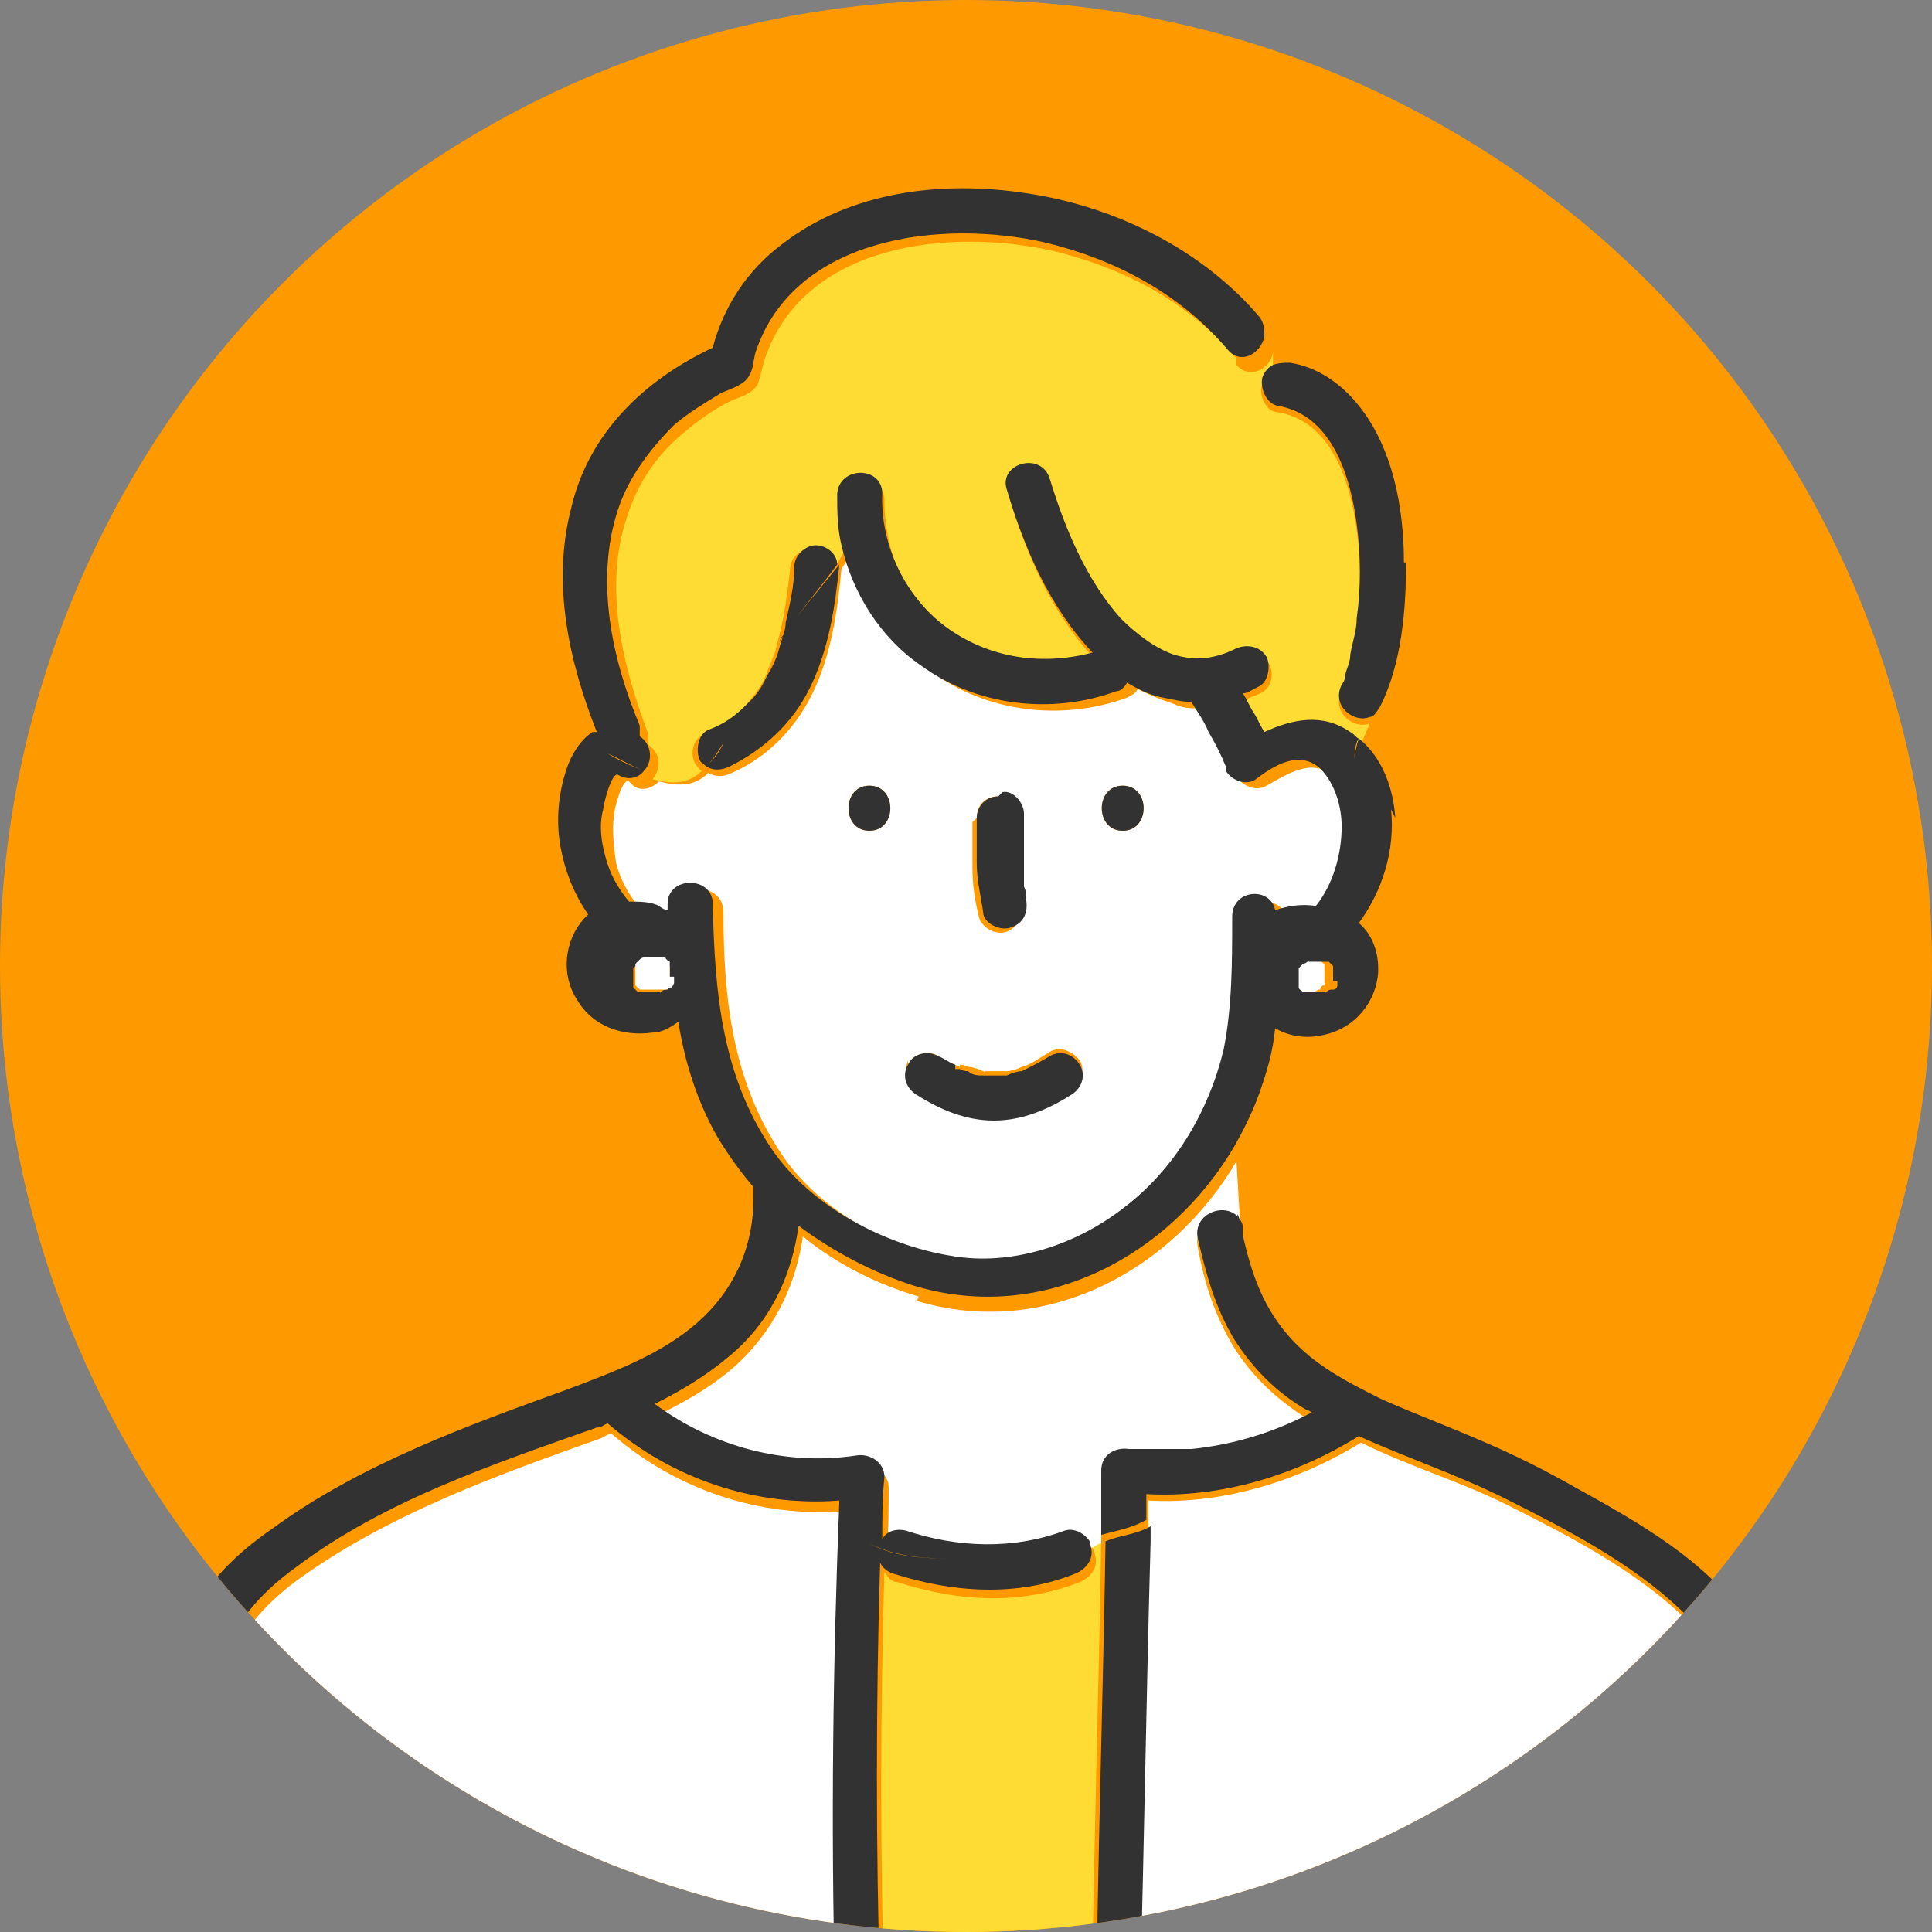 <svg xmlns="http://www.w3.org/2000/svg" id="_レイヤー_2" version="1.1" viewBox="0 0 90 90"><rect x="0" y="0" width="90" height="90" fill="#808080" stroke="none"/><defs><clipPath id="clippath"><circle cx="45" cy="45" r="45" style="fill:none"/></clipPath><style>.st1{fill:#323232}.st3{fill:#fff}.st4{fill:#ffdc33}</style></defs><g id="text" style="clip-path:url(#clippath)"><circle cx="45" cy="45" r="45" style="fill:#f90"/><path d="M57.5 35.8" style="fill:#6ec878"/><path d="M53 93.1h29.3c-.3-3.3-.5-6.6-.9-9.9-.2-1.4-.4-2.9-.7-4.2-.4-1.5-1.2-2.6-2.3-3.7-2.3-2.2-5.4-3.8-8.2-5.2-2.2-1.1-4.6-1.8-6.8-2.9-2.9 1.8-6.5 2.9-9.9 2.7v1.2c.3-.1.5-.3.8-.6-.3.3-.5.4-.8.6v.7c-.2 7.1-.3 14.2-.5 21.3" class="st3"/><path d="M51.3 71.8c-.2 0-.3.1-.5.2.1.1.2.3.2.4.2.6-.2 1.1-.7 1.3-2.8 1.1-5.7.9-8.5 0-.3 0-.5-.3-.6-.5-.2 6.6-.2 13.3 0 19.9h9.7v-2.4c.1-6.3.3-12.6.4-19Z" class="st4"/><path d="M42.8 60.4c-2-.6-3.8-1.5-5.4-2.8-.3 2.1-1.2 4.1-2.8 5.7-1.1 1.1-2.5 1.9-3.9 2.6 2.7 2 6.1 2.9 9.4 2.4.6 0 1.3.3 1.3 1 0 1 0 1.9-.1 2.9.2-.4.7-.6 1.1-.4 2.5.8 5 .9 7.4 0 .4-.1.8 0 1 .3.2 0 .3-.2.5-.2v-3c0-.7.6-1.1 1.3-1h2.9c2-.2 3.8-.8 5.6-1.7 0 0-.1 0-.2-.1-1.4-.9-2.5-1.9-3.4-3.3-.9-1.5-1.4-3-1.7-4.7-.3-1.3 1.7-1.8 2-.6l-.2-3.4c-3 5.1-8.9 8.3-14.9 6.5Z" class="st3"/><path d="M29.3 36.4c-.3-.2-.7 1.3-.7 1.6-.1.7 0 1.5.1 2.2.2.8.6 1.5 1.1 2.1.5 0 .9 0 1.4.2.1 0 .3.1.4.2v-.3c0-1.3 2-1.3 2.1 0 0 4.1.4 8 2.8 11.5 1.8 2.6 5.2 4.4 8.3 4.9 2.8.5 5.8-.5 8-2.2 2.4-1.8 4-4.5 4.7-7.4.5-2 .4-4.1.4-6.2 0-1.2 1.8-1.3 2-.3.6-.3 1.3-.4 1.9-.2.8-1 1.3-2.4 1.2-3.7 0-1-.2-2-1-2.7-.9-.8-2.1 0-3 .5-.5.3-1.1 0-1.4-.4V36c-.2-.6-.5-1.1-.8-1.6s-.5-1-.8-1.4c-.5 0-.9 0-1.3-.2-.6-.2-1.1-.4-1.7-.7-.1.2-.3.3-.5.4-3 1.1-6.5.7-9.1-1.2-1.9-1.4-3.2-3.4-3.7-5.6-.2.3-.3.5-.5.8-.2 2.1-.5 4.1-1.4 5.9-.8 1.6-2.1 2.9-3.7 3.6-.4.2-.8.2-1.1 0-.7.7-1.5.6-2.3.4-.3.3-.8.5-1.2.2Zm23 .2c1.3 0 1.3 2.1 0 2.1s-1.3-2.1 0-2.1m-6.8 1.5c0-.6.4-1 1-1 .5 0 1.1.5 1 1v3.4c0 .2 0 .4.1.6.1.6-.2 1.1-.7 1.3s-1.2-.2-1.3-.7c-.2-.8-.3-1.5-.3-2.3v-2.1Zm-3.2 11.5c.2-.5 1-.7 1.4-.4.2.2.5.3.8.4 0 0 .3.2.2 0 .1 0 .2 0 .4.1.2 0 .5.1.7.2s0 0 .1 0h1c.2 0 .5-.1.7-.2.4-.1.8-.4 1.3-.7s1.1 0 1.4.4c.3.5 0 1.1-.4 1.4-1.1.7-2.3 1.2-3.6 1.2s-2.5-.5-3.6-1.2c-.5-.3-.6-.9-.4-1.4Zm-1.8-13c1.3 0 1.3 2.1 0 2.1s-1.3-2.1 0-2.1" class="st3"/><path d="M57.6 16.7c-2.2-2.6-5.2-4.2-8.5-5-4.8-1.1-11.7-.4-13.5 5.1-.1.4-.2.8-.3 1.1-.3.5-.9.6-1.3.8-.8.4-1.5.9-2.2 1.5-1.2 1-2.1 2.3-2.6 3.9-1.1 3.3-.2 6.9 1 10.1v.5c.6.4.6 1.1.2 1.6.8.2 1.6.3 2.3-.4-.1 0-.2-.2-.3-.3-.3-.5-.1-1.2.4-1.4.8-.3 1.3-.7 1.8-1.2.3-.3.4-.5.6-.7.2-.3.4-.6.5-.9s.2-.5.4-1l.3-1.2c.2-.9.3-1.8.4-2.6 0-.6.4-1 1-1s1 .4 1 .9c.2-.3.4-.5.5-.8-.2-.8-.3-1.6-.2-2.4 0-1.3 2.1-1.3 2.1 0 0 2.4 1 4.9 3.1 6.3 2 1.4 4.4 1.7 6.7 1.1-2-2.1-3.2-4.9-4-7.6-.4-1.3 1.6-1.8 2-.5.7 2.3 1.7 4.7 3.3 6.5.7.8 1.5 1.5 2.5 1.7 1 .3 1.9.2 2.9-.3.5-.2 1.1-.1 1.4.4s.1 1.2-.4 1.4c-.2.1-.5.2-.7.3.2.3.3.6.5.9s.3.6.5.9c1.3-.7 2.8-.9 4 0 .1 0 .2.2.4.3.1-.3.3-.7.4-1-.7.3-1.8-.5-1.3-1.5.1-.3.1-.2.2-.6 0-.3.2-.5.2-.8.1-.6.2-1.1.3-1.7.2-1.5.2-3 0-4.4-.3-2.3-1.2-5.1-3.7-5.5-.5 0-.9-.8-.7-1.3 0-.3.3-.5.5-.6v-.9c-.1.8-1.1 1.3-1.7.6Z" class="st4"/><path d="M39.3 70.4c-3.9.3-7.8-1-10.8-3.6-.2 0-.3.1-.5.2-4.8 1.7-9.8 3.5-14 6.5-1.4 1-2.8 2.4-3.3 4.1-.2.7-.2 1.4-.4 2.1-.7 4.5-1.4 9-2.1 13.4H39c-.2-7.6-.2-15.2.2-22.8Z" class="st3"/><path d="M51 90.7v2.4h2.1c.2-7.1.3-14.2.5-21.3v-.7c-.7.4-1.4.4-2.1.7-.1 6.3-.3 12.6-.4 19Z" class="st1"/><path d="M83.6 84.3c-.3-2.9-.5-6.3-2.2-8.8-1.9-2.8-5.1-4.6-8-6.2q-2.1-1.2-4.2-2.1c-1.6-.7-3.2-1.3-4.8-2-1.6-.8-3.2-1.6-4.4-3-1.3-1.5-1.8-3.2-2.2-5.1s.1 2 .1 2v-2c-.4-1.3-2.4-.7-2.1.6.4 1.7.8 3.2 1.7 4.7.9 1.4 2 2.5 3.4 3.3 0 0 .1 0 .2.1-1.7.9-3.6 1.5-5.6 1.7h-2.9c-.7-.1-1.3.3-1.3 1v3c.7-.2 1.4-.3 2.1-.7v-1.2c3.5.2 7-.9 9.9-2.7 2.2 1 4.6 1.8 6.8 2.9 2.8 1.4 5.9 3 8.2 5.2 1.1 1 1.9 2.2 2.3 3.7.4 1.4.6 2.8.7 4.2.4 3.3.6 6.6.9 9.9h2.1c-.3-2.9-.4-5.8-.8-8.8ZM52.3 36.6c-1.3 0-1.3 2.1 0 2.1s1.3-2.1 0-2.1M40.5 36.6c-1.3 0-1.3 2.1 0 2.1s1.3-2.1 0-2.1M44.5 49.6c-.3-.1-.5-.3-.8-.4-.5-.3-1.2-.1-1.4.4-.3.5-.1 1.1.4 1.4 1.1.7 2.3 1.2 3.6 1.2s2.5-.5 3.6-1.2c.5-.3.7-.9.4-1.4s-.9-.7-1.4-.4-.9.5-1.3.7c-.2 0-.5.1-.7.2h-1.1c-.2 0-.5 0-.7-.2-.1 0-.2 0-.4-.1h-.2ZM46.5 37.1c-.6 0-1 .5-1 1v2.1c0 .8.2 1.6.3 2.3 0 .5.8.9 1.3.7.6-.2.8-.7.7-1.3 0-.2 0-.4-.1-.6v-3.4c0-.5-.5-1.1-1-1Z" class="st1"/><path d="M60 45.8v.2s.2.1.2.2h1s.1 0 .2-.1h.1s0-.2.2-.2v-1s-.2-.1-.2-.2h-1s-.1 0-.2.1l-.2.2v.8ZM60.7 44.5" class="st3"/><path d="M61.3 46.7s-.1 0 0 0M65 38.1c-.1-1.4-.6-2.8-1.7-3.7-.1.3-.2.7-.2 1 0-.3 0-.7.2-1-.1 0-.2-.2-.4-.3-1.3-.9-2.7-.6-4 0-.2-.3-.3-.6-.5-.9s-.3-.6-.5-.9c.2 0 .5-.2.7-.3.5-.2.6-1 .4-1.4-.3-.5-.9-.6-1.4-.4-1 .5-1.9.6-2.9.3-.9-.3-1.8-1-2.5-1.7-1.6-1.8-2.6-4.2-3.3-6.5-.4-1.3-2.4-.7-2 .5.8 2.7 2 5.5 4 7.6-2.3.6-4.7.3-6.7-1.1S41 25.4 41.1 23c0-1.3-2-1.3-2.1 0 0 .8 0 1.6.2 2.4.4-.6.7-1.2.9-1.9-.2.6-.5 1.2-.9 1.9.5 2.2 1.8 4.3 3.7 5.6 2.6 1.9 6.1 2.3 9.1 1.2.2 0 .4-.2.5-.4.5.3 1.1.6 1.7.7.5.1.9.2 1.3.2.3.5.6.9.8 1.4.3.5.6 1.1.8 1.6v.2c.3.5 1 .7 1.4.4.8-.6 2-1.4 3-.5.7.7 1 1.8 1 2.7 0 1.3-.4 2.7-1.2 3.7-.7-.1-1.3 0-1.9.2-.2-1.1-2-1-2 .3 0 2.1 0 4.2-.4 6.2-.7 2.9-2.3 5.6-4.7 7.4-2.2 1.7-5.2 2.7-8 2.2-3.1-.5-6.5-2.3-8.3-4.9-2.4-3.5-2.7-7.4-2.8-11.5 0-1.3-2.1-1.3-2.1 0v.3c-.1 0-.3-.1-.4-.2-.4-.2-.9-.2-1.4-.2-.5-.6-.9-1.3-1.1-2.1-.2-.7-.3-1.5-.1-2.2 0-.2.4-1.8.7-1.6.5.3 1 .1 1.2-.2-.6-.2-1.2-.5-1.7-.8.5.2 1.1.6 1.7.8.4-.4.4-1.2-.2-1.6v-.5c-1.3-3.1-2.1-6.8-1-10.1.5-1.5 1.5-2.8 2.6-3.9.7-.6 1.4-1 2.2-1.5.5-.2 1.1-.4 1.3-.8.2-.3.2-.8.3-1.1 1.8-5.4 8.7-6.2 13.5-5.1 3.3.8 6.3 2.4 8.5 5 .6.7 1.5.2 1.7-.6 0-.4-.3-.7-1-.7.7 0 .9.3 1 .7 0-.3 0-.6-.2-.9C56 11.6 51.9 9.6 47.8 9c-3.9-.6-8.2-.1-11.4 2.4-1.6 1.2-2.7 2.9-3.2 4.8-3.2 1.5-5.8 4-6.6 7.5-.9 3.5-.1 7.1 1.2 10.4h-.2c-.6.4-1 1.1-1.2 1.7q-.6 1.8-.3 3.6c.2 1.1.6 2.2 1.3 3.2l-.2.2c-.9 1-1.1 2.6-.3 3.8.7 1.2 2.1 1.7 3.5 1.5.5 0 .9-.3 1.2-.5.3 1.9.9 3.8 1.9 5.5.5.8 1 1.5 1.6 2.2v.5c0 2.3-.9 4.3-2.6 5.8s-3.9 2.3-6 3.1c-4.7 1.7-9.7 3.5-13.8 6.5-1.6 1.1-3.1 2.5-3.9 4.3-.4.8-.5 1.7-.7 2.6-.4 2.7-.8 5.3-1.2 8-.3 2.2-.7 4.4-1 6.5H8c.7-4.5 1.4-9 2.1-13.4.1-.7.2-1.4.4-2.1.5-1.7 1.9-3.1 3.3-4.1 4.1-3.1 9.2-4.8 14-6.5.2 0 .3-.1.5-.2 3 2.6 6.9 3.9 10.8 3.6-.3 7.6-.4 15.2-.2 22.8H41c-.2-6.6-.2-13.3 0-19.9.1.2.3.4.6.5 2.8.9 5.8 1.1 8.5 0 .5-.2.9-.7.7-1.3 0-.2-.1-.3-.2-.4-.2.1-.5.3-.7.6.2-.2.5-.4.7-.6-.3-.3-.7-.4-1-.3-2.4.9-5 .8-7.4 0-.4-.1-.9 0-1.1.4 0-1 0-1.9.1-2.9 0-.7-.7-1.1-1.3-1-3.3.5-6.7-.4-9.4-2.4 1.4-.7 2.7-1.5 3.9-2.6 1.6-1.5 2.5-3.5 2.8-5.7 1.6 1.2 3.5 2.2 5.4 2.8 6 1.8 11.9-1.4 14.9-6.5v-1 1c.4-.7.8-1.5 1.1-2.3.4-1.1.7-2.1.8-3.2.7.4 1.5.5 2.3.3 1.4-.3 2.4-1.5 2.5-2.9v-.2c0-.8-.3-1.6-.9-2.1 1.1-1.5 1.7-3.4 1.5-5.3Zm-33.8 7.6q0 .15 0 0v.2l-.1.2H31s-.1 0-.2.1 0 0-.1 0h-1l-.2-.2v-.9l.2-.2h.1q.15 0 0 0s.1 0 .2-.1h1s.1.2.2.2v.7c0 .1 0 0 0 0m13.4 26.9c-1.4 0-2.8 0-4.1-.7 1.4.7 2.8.7 4.1.7m17.7-26.9q0 .15 0 0v.2s0 .2-.2.2H62s-.1 0-.2.1 0 0-.1 0h-1s-.2-.1-.2-.2v-.9l.2-.2s.1 0 .2-.1 0 0 .1 0h.9l.2.2v.7c0 .1 0 0 0 0Z" class="st1"/><path d="M65.4 26.2c0-2.5-.5-5.3-2.1-7.3-.8-1-1.9-1.8-3.2-2-.3 0-.5 0-.8.1 0 .6-.2 1.2.5 1.2-.6 0-.5-.6-.5-1.2-.2.1-.4.3-.5.6-.1.5.2 1.2.7 1.3 2.5.4 3.4 3.2 3.7 5.5.2 1.5.2 3 0 4.4 0 .6-.2 1.1-.3 1.7 0 .3-.1.5-.2.8-.1.4 0 .3-.2.6-.5 1 .6 1.8 1.3 1.5.3-.7.5-1.4 0-2.1.4.7.2 1.4 0 2.1.2 0 .3-.2.5-.5 1-2 1.2-4.5 1.2-6.7ZM36.3 29.9c.8-1.2 1.8-2.4 2.7-3.6 0-.5-.5-.9-1-.9s-1 .5-1 1c0 .9-.2 1.7-.4 2.6 0 .4-.2.8-.3 1.2s-.2.6-.4 1c-.2.3-.3.6-.5.9s-.3.4-.6.7c-.5.5-1 .9-1.8 1.2-.5.2-.6 1-.4 1.4 0 .1.2.2.3.3.3-.3.5-.6.8-1.1-.2.5-.5.8-.8 1.1.3.2.7.2 1.1 0 1.6-.8 2.9-2 3.7-3.6.9-1.8 1.2-3.8 1.4-5.8-.9 1.1-1.9 2.3-2.7 3.4Z" class="st1"/><path d="M31.2 45.5v-.7s-.2-.1-.2-.2h-1s-.1 0-.2.1l-.2.2v1l.2.2H31s.1 0 .2-.1h.1l.1-.2v-.3ZM29.3 44.6h-.1ZM31.2 45.7" class="st3"/><path d="M30.2 46.7h-.1ZM29.6 46.6h-.1ZM29.6 44.5" class="st1"/></g></svg>